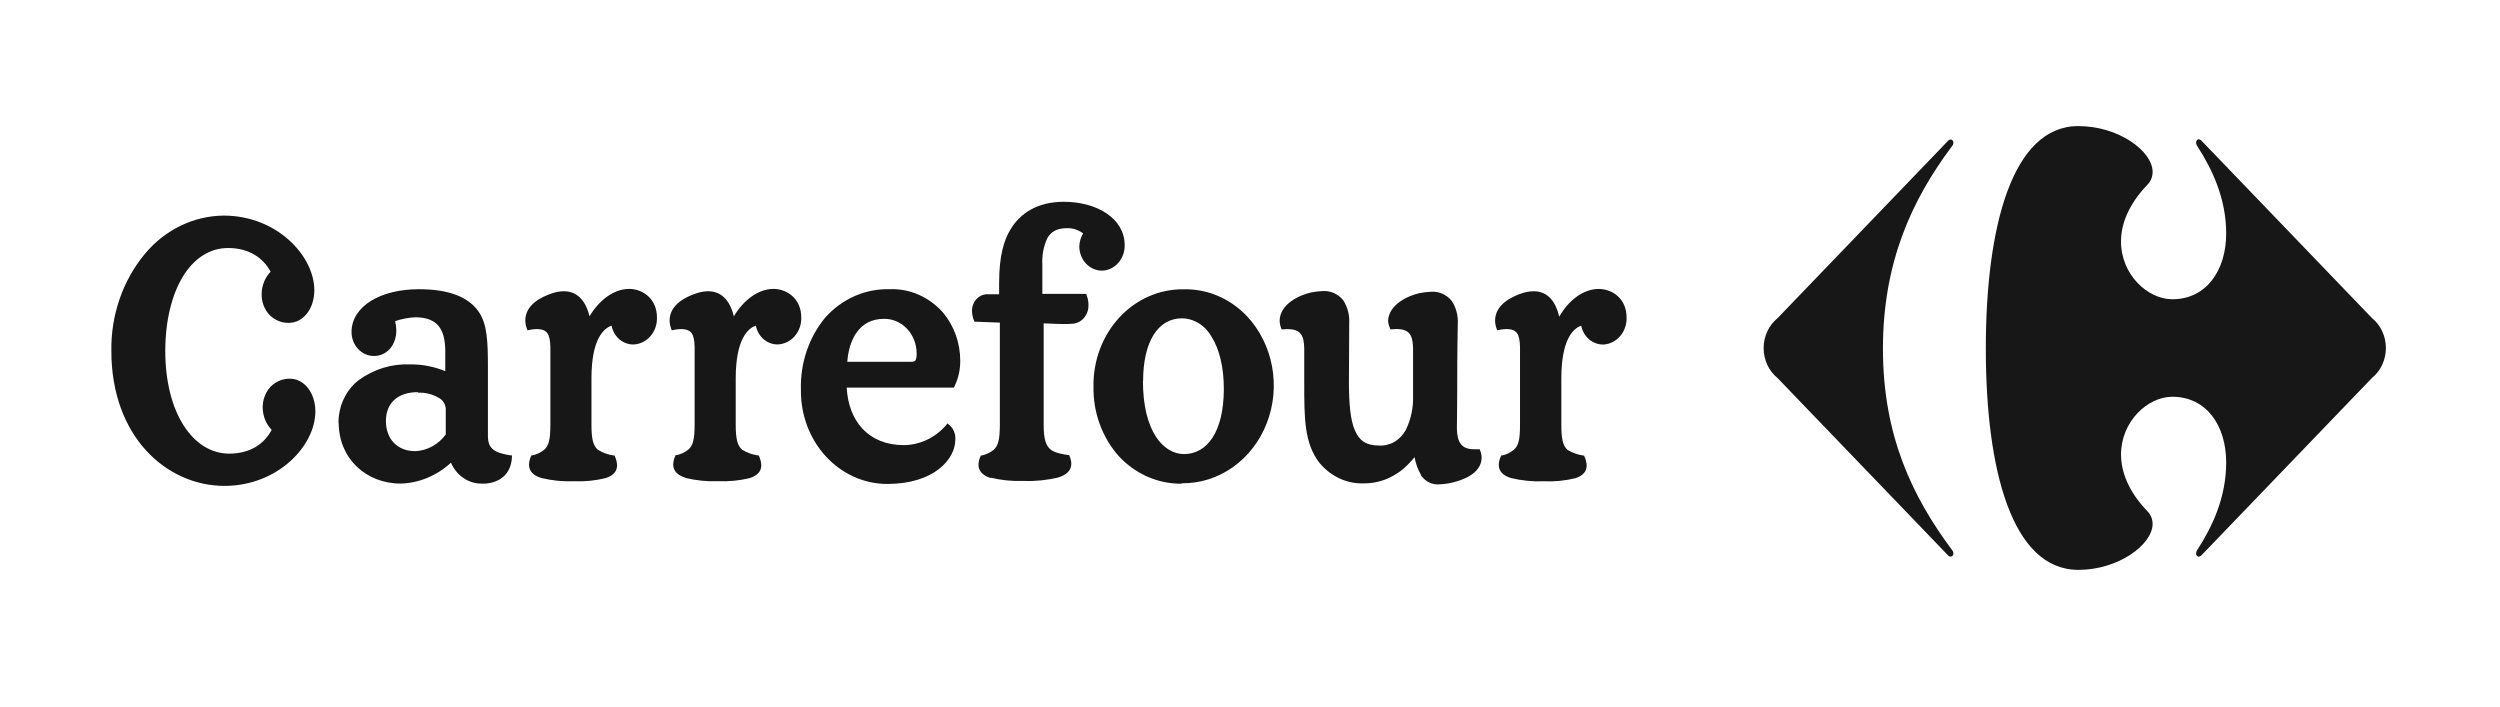 <svg width="205" height="58" viewBox="0 0 205 58" fill="none" xmlns="http://www.w3.org/2000/svg">
<g clip-path="url(#clip0_1947_15836)">
<path d="M159.712 11.57C159.775 11.493 159.863 11.445 159.959 11.438C159.99 11.44 160.021 11.449 160.05 11.464C160.078 11.479 160.103 11.501 160.124 11.527C160.144 11.553 160.16 11.583 160.169 11.615C160.178 11.648 160.181 11.682 160.178 11.716C160.171 11.824 160.127 11.925 160.055 11.999C156.781 16.376 154.401 21.495 154.401 28.594C154.401 35.694 156.793 40.705 160.055 45.082C160.127 45.157 160.171 45.258 160.178 45.365C160.181 45.399 160.178 45.434 160.169 45.466C160.16 45.499 160.144 45.529 160.124 45.555C160.103 45.581 160.078 45.602 160.05 45.618C160.021 45.633 159.99 45.642 159.959 45.644C159.912 45.641 159.865 45.627 159.823 45.604C159.78 45.581 159.743 45.55 159.712 45.511L145.758 30.999C145.404 30.713 145.117 30.343 144.919 29.917C144.721 29.491 144.618 29.021 144.618 28.545C144.618 28.069 144.721 27.599 144.919 27.173C145.117 26.747 145.404 26.377 145.758 26.091L159.712 11.575" fill="#171717"/>
<path d="M170.431 10.336C164.97 10.336 162.837 18.661 162.837 28.586C162.837 38.511 164.97 46.729 170.431 46.729C173.708 46.729 176.503 44.663 176.515 42.965C176.514 42.77 176.476 42.578 176.403 42.399C176.33 42.221 176.225 42.06 176.093 41.927C174.538 40.315 173.932 38.699 173.924 37.276C173.924 34.558 176.108 32.534 178.13 32.534C180.92 32.534 182.547 34.884 182.547 37.923C182.547 40.804 181.403 43.209 180.155 45.13C180.108 45.201 180.083 45.287 180.083 45.374C180.079 45.407 180.082 45.44 180.09 45.472C180.098 45.504 180.113 45.533 180.132 45.559C180.152 45.585 180.176 45.606 180.203 45.621C180.23 45.637 180.26 45.646 180.29 45.648C180.391 45.637 180.483 45.585 180.55 45.503L194.503 30.991C194.857 30.705 195.144 30.334 195.342 29.909C195.54 29.483 195.643 29.013 195.643 28.537C195.643 28.061 195.54 27.591 195.342 27.165C195.144 26.739 194.857 26.368 194.503 26.082L180.55 11.566C180.483 11.484 180.391 11.432 180.29 11.421C180.163 11.421 180.083 11.545 180.083 11.699C180.083 11.787 180.108 11.872 180.155 11.944C181.395 13.864 182.547 16.265 182.547 19.146C182.547 22.185 180.908 24.539 178.13 24.539C176.108 24.539 173.916 22.511 173.924 19.793C173.924 18.374 174.538 16.758 176.093 15.142C176.224 15.008 176.33 14.848 176.403 14.669C176.475 14.491 176.514 14.299 176.515 14.104C176.515 12.389 173.724 10.34 170.431 10.34" fill="#171717"/>
<path d="M27.758 34.733C27.745 34.038 27.89 33.35 28.18 32.728C28.469 32.107 28.895 31.571 29.42 31.166C30.656 30.27 32.125 29.82 33.614 29.88C34.604 29.866 35.588 30.055 36.512 30.437V28.722C36.488 27.007 35.886 26.038 34.096 26.017C33.521 26.038 32.95 26.145 32.402 26.334C32.462 26.576 32.494 26.825 32.498 27.076C32.51 27.62 32.335 28.149 32.007 28.564C31.834 28.768 31.622 28.929 31.385 29.037C31.148 29.145 30.893 29.197 30.636 29.189C30.395 29.187 30.158 29.133 29.936 29.031C29.715 28.929 29.515 28.782 29.346 28.596C29.178 28.411 29.046 28.192 28.956 27.952C28.867 27.712 28.823 27.455 28.826 27.196C28.85 25.117 31.194 23.719 34.328 23.715C36.815 23.715 38.374 24.349 39.211 25.503C39.969 26.54 40.009 28.049 40.009 30.184V35.757C40.009 36.833 40.591 37.125 41.834 37.335H41.978V37.489C41.906 38.955 40.902 39.564 39.825 39.654C39.733 39.654 39.638 39.654 39.546 39.654C39.009 39.67 38.479 39.516 38.023 39.211C37.567 38.907 37.203 38.464 36.979 37.939C35.831 39.001 34.378 39.606 32.864 39.654C29.974 39.654 27.777 37.553 27.774 34.681L27.758 34.733ZM116.516 38.93C116.258 38.489 116.082 37.998 115.998 37.485C115.855 37.661 115.687 37.845 115.428 38.111C114.459 39.097 113.174 39.644 111.84 39.637C111.157 39.661 110.478 39.524 109.85 39.235C109.221 38.946 108.66 38.513 108.204 37.965C106.94 36.34 106.948 34.282 106.948 31.359V28.542C106.921 27.402 106.59 27.012 105.605 26.986C105.472 26.987 105.339 26.995 105.206 27.012H105.091L105.047 26.892C104.973 26.698 104.933 26.492 104.931 26.283C104.963 24.919 106.566 24.191 107.507 23.981C107.817 23.919 108.132 23.881 108.447 23.869C108.763 23.844 109.08 23.898 109.374 24.026C109.667 24.155 109.929 24.355 110.138 24.611C110.5 25.163 110.675 25.831 110.636 26.506L110.612 31.316C110.612 33.091 110.728 34.42 111.095 35.277C111.461 36.135 112.023 36.525 113.052 36.533C113.498 36.564 113.943 36.46 114.337 36.233C114.731 36.005 115.058 35.664 115.281 35.247C115.703 34.378 115.906 33.406 115.871 32.426V28.534C115.843 27.393 115.508 27.003 114.527 26.977C114.394 26.978 114.261 26.987 114.128 27.003H114.009L113.965 26.883C113.888 26.712 113.84 26.528 113.821 26.338C113.853 24.975 115.456 24.246 116.401 24.036C116.711 23.974 117.026 23.937 117.342 23.925C117.658 23.9 117.976 23.954 118.27 24.082C118.563 24.211 118.826 24.411 119.036 24.667C119.401 25.217 119.578 25.887 119.538 26.561C119.538 27.114 119.49 28.092 119.49 32.19C119.49 33.905 119.463 34.844 119.463 35.123C119.486 36.302 119.861 36.838 120.874 36.838C120.981 36.838 121.093 36.838 121.221 36.838H121.336L121.38 36.958C121.453 37.145 121.492 37.346 121.496 37.549C121.456 38.878 119.849 39.414 118.916 39.611C118.625 39.67 118.331 39.706 118.035 39.718V39.718C117.747 39.742 117.457 39.688 117.194 39.561C116.93 39.434 116.7 39.237 116.524 38.99L116.516 38.93ZM65.675 31.963C65.61 29.788 66.323 27.669 67.668 26.043C68.348 25.282 69.168 24.682 70.075 24.281C70.982 23.881 71.958 23.688 72.938 23.715C73.754 23.68 74.567 23.833 75.323 24.162C76.079 24.492 76.761 24.991 77.324 25.627C78.23 26.703 78.734 28.102 78.739 29.554C78.751 30.3 78.586 31.038 78.26 31.697L78.217 31.783H69.43C69.578 34.54 71.208 36.469 74.051 36.499C74.716 36.504 75.374 36.359 75.984 36.075C76.595 35.791 77.143 35.373 77.595 34.848L77.69 34.72L77.814 34.818C77.992 34.96 78.133 35.148 78.225 35.365C78.316 35.582 78.355 35.82 78.336 36.057C78.336 37.648 76.594 39.684 72.755 39.684C71.817 39.684 70.888 39.484 70.023 39.095C69.158 38.706 68.373 38.136 67.714 37.418C67.056 36.7 66.536 35.848 66.186 34.913C65.836 33.977 65.662 32.976 65.675 31.967V31.963ZM96.902 39.663C95.957 39.675 95.019 39.487 94.142 39.109C93.265 38.731 92.466 38.17 91.791 37.459C91.096 36.695 90.549 35.789 90.184 34.794C89.82 33.8 89.643 32.736 89.666 31.667C89.653 30.623 89.834 29.586 90.199 28.617C90.564 27.649 91.105 26.769 91.79 26.029C92.476 25.289 93.293 24.703 94.192 24.308C95.091 23.912 96.054 23.713 97.026 23.723C97.986 23.696 98.942 23.875 99.837 24.25C100.731 24.626 101.547 25.19 102.236 25.91C103.293 27.033 104.014 28.47 104.306 30.037C104.598 31.604 104.448 33.228 103.875 34.703C103.302 36.177 102.333 37.434 101.091 38.312C99.849 39.189 98.392 39.648 96.906 39.628L96.902 39.663ZM123.904 39.2C123.29 39.02 122.895 38.66 122.899 38.115C122.908 37.875 122.966 37.639 123.067 37.425L123.098 37.348H123.174C123.524 37.274 123.853 37.114 124.135 36.88C124.502 36.559 124.641 36.109 124.641 34.844V28.452C124.613 27.38 124.386 27.007 123.557 26.982C123.336 26.985 123.116 27.011 122.899 27.059L122.771 27.084L122.724 26.956C122.642 26.739 122.599 26.508 122.596 26.274C122.616 24.988 123.912 24.345 124.781 24.053C125.098 23.945 125.428 23.887 125.761 23.882C126.957 23.882 127.587 24.795 127.858 25.97C128.632 24.602 129.852 23.698 131.084 23.693C132.228 23.693 133.376 24.499 133.38 26.026C133.401 26.591 133.213 27.142 132.857 27.558C132.502 27.975 132.008 28.224 131.482 28.251C131.059 28.261 130.645 28.113 130.312 27.831C129.979 27.55 129.747 27.152 129.656 26.707C128.987 26.943 128.038 27.852 128.03 30.994V34.853C128.03 36.113 128.197 36.568 128.528 36.885C128.926 37.126 129.363 37.285 129.816 37.352H129.892L129.924 37.429C130.033 37.661 130.096 37.915 130.107 38.175C130.107 38.69 129.752 39.032 129.178 39.213C128.331 39.419 127.462 39.505 126.595 39.465C125.691 39.502 124.786 39.413 123.904 39.2V39.2ZM81.246 39.2C80.633 39.02 80.234 38.655 80.234 38.111C80.242 37.872 80.297 37.638 80.397 37.425L80.429 37.348H80.509C80.861 37.274 81.194 37.116 81.482 36.885C81.837 36.559 81.98 36.109 81.988 34.848V26.454L79.899 26.377L79.863 26.279C79.762 26.03 79.708 25.761 79.704 25.49C79.702 25.306 79.736 25.123 79.803 24.954C79.869 24.784 79.967 24.631 80.091 24.504C80.214 24.377 80.361 24.278 80.521 24.214C80.681 24.15 80.852 24.121 81.023 24.131H81.928V23.205C81.928 20.967 82.327 19.694 82.845 18.84C83.642 17.482 85.074 16.547 87.231 16.547C89.937 16.547 92.21 17.902 92.222 20.079C92.23 20.352 92.188 20.624 92.097 20.879C92.007 21.134 91.869 21.367 91.693 21.564C91.518 21.761 91.307 21.918 91.074 22.026C90.841 22.134 90.59 22.191 90.336 22.193C89.856 22.185 89.397 21.979 89.055 21.616C88.714 21.253 88.516 20.763 88.502 20.247C88.507 19.854 88.615 19.47 88.813 19.14C88.421 18.84 87.947 18.69 87.466 18.712C86.624 18.712 86.166 19.029 85.871 19.548C85.568 20.213 85.431 20.952 85.472 21.691V24.096H89.06L89.1 24.199C89.202 24.454 89.255 24.728 89.256 25.005C89.267 25.384 89.145 25.754 88.912 26.039C88.68 26.324 88.355 26.503 88.004 26.54C87.739 26.564 87.473 26.574 87.207 26.57C86.609 26.57 86.011 26.523 85.58 26.514V34.814C85.58 36.07 85.775 36.529 86.13 36.846C86.485 37.163 87.326 37.275 87.593 37.313H87.669L87.701 37.395C87.792 37.592 87.843 37.809 87.848 38.029C87.848 38.604 87.414 38.964 86.756 39.157C85.833 39.379 84.887 39.472 83.942 39.435C83.034 39.473 82.125 39.383 81.239 39.17L81.246 39.2ZM56.202 39.17C55.592 38.99 55.198 38.63 55.202 38.085C55.212 37.846 55.27 37.613 55.369 37.399L55.401 37.322H55.481C55.833 37.248 56.166 37.09 56.453 36.859C56.808 36.533 56.956 36.083 56.96 34.823V28.452C56.932 27.38 56.697 27.007 55.871 26.982C55.651 26.985 55.43 27.011 55.214 27.059L55.086 27.084L55.038 26.956C54.953 26.736 54.908 26.5 54.907 26.261C54.927 24.975 56.222 24.345 57.099 24.053C57.411 23.945 57.736 23.887 58.064 23.882C59.26 23.882 59.898 24.782 60.177 25.94C60.974 24.589 62.194 23.698 63.41 23.689C64.538 23.689 65.699 24.491 65.703 26.017C65.723 26.585 65.533 27.138 65.174 27.555C64.815 27.973 64.317 28.22 63.789 28.242C63.367 28.253 62.955 28.104 62.624 27.822C62.294 27.54 62.066 27.143 61.979 26.699C61.301 26.939 60.34 27.843 60.329 30.986V34.844C60.329 36.105 60.504 36.559 60.855 36.876C61.25 37.121 61.686 37.28 62.139 37.343H62.214L62.25 37.421C62.357 37.65 62.416 37.902 62.425 38.158C62.425 38.672 62.071 39.015 61.493 39.2C60.643 39.408 59.772 39.495 58.901 39.457C57.997 39.494 57.093 39.404 56.21 39.191L56.202 39.17ZM44.378 39.191C43.768 39.011 43.377 38.651 43.377 38.106C43.386 37.868 43.442 37.634 43.541 37.421L43.573 37.343H43.652C44.005 37.27 44.337 37.111 44.625 36.88C44.98 36.555 45.127 36.105 45.131 34.844V28.452C45.099 27.38 44.868 27.007 44.039 26.982C43.818 26.985 43.598 27.011 43.381 27.059L43.254 27.084L43.206 26.956C43.121 26.736 43.076 26.5 43.074 26.261C43.094 24.975 44.39 24.345 45.267 24.053C45.578 23.945 45.901 23.888 46.228 23.882C47.424 23.882 48.062 24.782 48.341 25.936C49.138 24.589 50.358 23.698 51.574 23.689C52.702 23.689 53.866 24.491 53.87 26.021C53.891 26.589 53.701 27.143 53.342 27.56C52.983 27.977 52.485 28.224 51.957 28.246C51.535 28.256 51.123 28.107 50.793 27.826C50.462 27.544 50.234 27.147 50.147 26.703C49.469 26.943 48.508 27.848 48.5 30.99V34.848C48.5 36.109 48.672 36.563 49.026 36.88C49.421 37.126 49.858 37.285 50.31 37.348H50.39L50.422 37.425C50.53 37.654 50.591 37.906 50.601 38.162C50.601 38.677 50.242 39.02 49.664 39.204C48.815 39.413 47.944 39.499 47.073 39.461C46.169 39.498 45.264 39.408 44.382 39.195L44.378 39.191ZM93.721 31.234C93.721 35.414 95.419 37.215 97.078 37.236C98.971 37.236 100.343 35.436 100.355 31.916C100.355 30.077 99.976 28.606 99.358 27.629C99.107 27.172 98.752 26.791 98.325 26.524C97.899 26.256 97.416 26.111 96.922 26.103C94.953 26.103 93.733 28.019 93.733 31.273L93.721 31.234ZM34.264 32.156C32.701 32.156 31.653 32.962 31.645 34.523C31.645 35.997 32.578 36.988 34.037 36.996C34.523 36.977 34.999 36.845 35.434 36.609C35.868 36.373 36.25 36.038 36.552 35.629V33.485C36.532 33.303 36.47 33.128 36.371 32.978C36.272 32.828 36.14 32.708 35.986 32.628C35.459 32.319 34.864 32.171 34.264 32.199V32.156ZM74.697 29.67C74.975 29.67 75.051 29.597 75.095 29.498C75.156 29.32 75.179 29.13 75.163 28.941C75.158 28.566 75.085 28.197 74.946 27.853C74.808 27.51 74.608 27.199 74.357 26.939C74.107 26.679 73.811 26.475 73.487 26.339C73.162 26.203 72.816 26.137 72.468 26.146C70.431 26.146 69.606 27.899 69.478 29.67H74.68H74.697ZM11.963 36.915C10.244 35.02 9.136 32.25 9.136 28.804C9.082 25.84 10.08 22.966 11.927 20.765C12.74 19.803 13.73 19.032 14.834 18.501C15.938 17.97 17.132 17.69 18.341 17.679C22.691 17.679 25.76 20.958 25.776 23.788C25.776 25.301 24.883 26.471 23.679 26.476C23.104 26.485 22.546 26.259 22.12 25.841C21.903 25.614 21.731 25.34 21.617 25.037C21.503 24.735 21.449 24.41 21.459 24.084C21.465 23.745 21.534 23.412 21.66 23.102C21.787 22.792 21.969 22.513 22.196 22.279C21.606 21.194 20.474 20.337 18.7 20.337C17.193 20.337 15.909 21.194 15.008 22.66C14.107 24.126 13.553 26.266 13.553 28.782C13.553 31.299 14.115 33.408 15.056 34.883C15.997 36.357 17.293 37.193 18.8 37.198C20.574 37.198 21.706 36.34 22.276 35.251C21.82 34.78 21.557 34.135 21.542 33.455C21.534 33.128 21.588 32.803 21.702 32.499C21.816 32.196 21.987 31.922 22.204 31.693C22.63 31.275 23.187 31.047 23.763 31.054C24.959 31.054 25.856 32.22 25.86 33.729C25.86 36.572 22.774 39.83 18.425 39.843C17.22 39.845 16.026 39.587 14.915 39.084C13.805 38.581 12.799 37.843 11.959 36.915H11.963ZM11.959 36.915C10.24 35.02 9.132 32.25 9.132 28.804C9.078 25.84 10.076 22.966 11.923 20.765C12.736 19.803 13.726 19.032 14.83 18.501C15.934 17.97 17.128 17.69 18.337 17.679C22.687 17.679 25.756 20.958 25.772 23.788C25.772 25.301 24.879 26.471 23.675 26.476C23.099 26.485 22.542 26.259 22.116 25.841C21.899 25.614 21.727 25.34 21.613 25.037C21.499 24.735 21.445 24.41 21.455 24.084C21.461 23.745 21.53 23.412 21.656 23.102C21.783 22.792 21.965 22.513 22.192 22.279C21.606 21.194 20.474 20.337 18.7 20.337C17.193 20.337 15.909 21.194 15.008 22.66C14.107 24.126 13.553 26.266 13.553 28.782C13.553 31.299 14.115 33.408 15.056 34.883C15.997 36.357 17.293 37.193 18.8 37.198C20.574 37.198 21.706 36.34 22.276 35.251C21.82 34.78 21.557 34.135 21.542 33.455C21.534 33.128 21.588 32.803 21.702 32.499C21.816 32.196 21.987 31.922 22.204 31.693C22.63 31.275 23.187 31.047 23.763 31.054C24.959 31.054 25.856 32.22 25.86 33.729C25.86 36.572 22.774 39.83 18.425 39.843C17.22 39.845 16.026 39.587 14.915 39.084C13.805 38.581 12.799 37.843 11.959 36.915V36.915ZM11.959 36.915C10.24 35.02 9.132 32.25 9.132 28.804C9.078 25.84 10.076 22.966 11.923 20.765C12.736 19.803 13.726 19.032 14.83 18.501C15.934 17.97 17.128 17.69 18.337 17.679C22.687 17.679 25.756 20.958 25.772 23.788C25.772 25.301 24.879 26.471 23.675 26.476C23.099 26.485 22.542 26.259 22.116 25.841C21.899 25.614 21.727 25.34 21.613 25.037C21.499 24.735 21.445 24.41 21.455 24.084C21.461 23.745 21.53 23.412 21.656 23.102C21.783 22.792 21.965 22.513 22.192 22.279C21.606 21.194 20.474 20.337 18.7 20.337C17.193 20.337 15.909 21.194 15.008 22.66C14.107 24.126 13.553 26.266 13.553 28.782C13.553 31.299 14.115 33.408 15.056 34.883C15.997 36.357 17.293 37.193 18.8 37.198C20.574 37.198 21.706 36.34 22.276 35.251C21.82 34.78 21.557 34.135 21.542 33.455C21.534 33.128 21.588 32.803 21.702 32.499C21.816 32.196 21.987 31.922 22.204 31.693C22.63 31.275 23.187 31.047 23.763 31.054C24.959 31.054 25.856 32.22 25.86 33.729C25.86 36.572 22.774 39.83 18.425 39.843C17.22 39.845 16.026 39.587 14.915 39.084C13.805 38.581 12.799 37.843 11.959 36.915" fill="#171717"/>
</g>
<defs>
<clipPath id="clip0_1947_15836">
<rect width="204.71" height="58" fill="white"/>
</clipPath>
</defs>
</svg>
